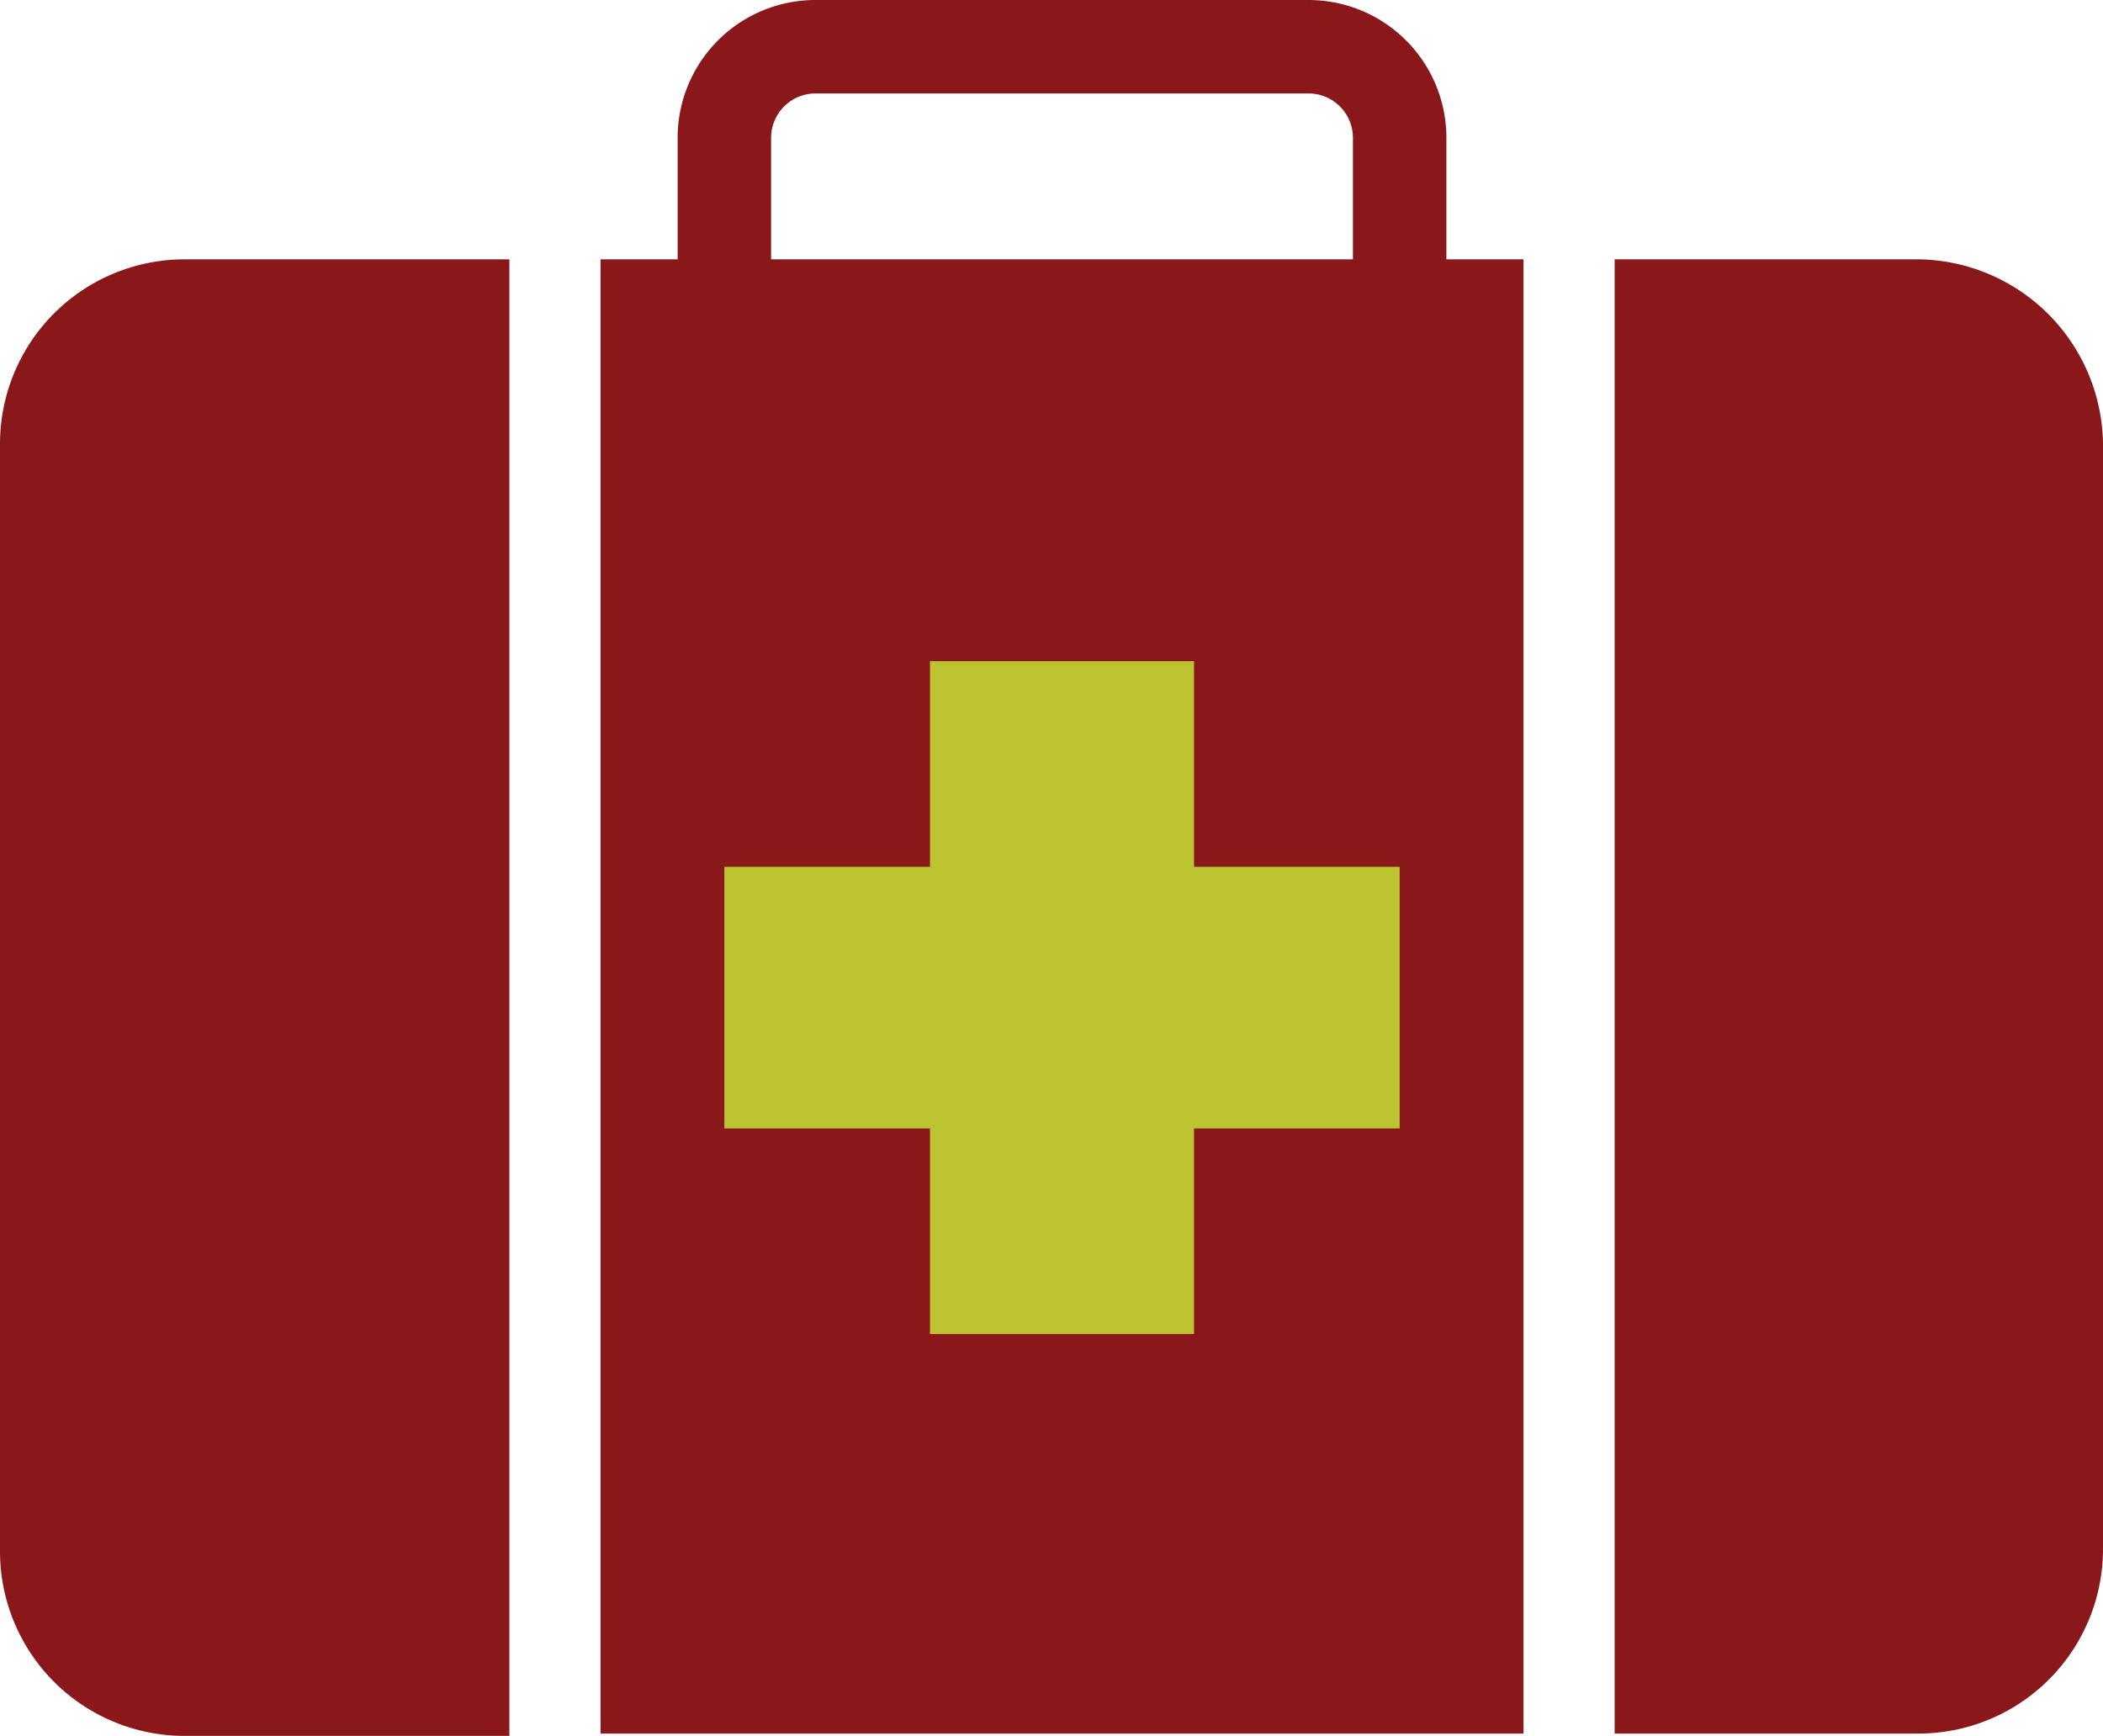 <?xml version="1.0" encoding="UTF-8"?> <svg xmlns="http://www.w3.org/2000/svg" viewBox="0 0 90 74.3"><defs><style>.a{fill:#8a181a}</style></defs><path class="a" d="M21.8 11.1H7.9A7.9 7.9 0 0 0 0 19v47.4a7.9 7.9 0 0 0 7.9 7.9h13.9ZM82.1 11.1h-13v63.1h13a7.9 7.9 0 0 0 7.9-7.9V19a8 8 0 0 0-7.9-7.9ZM65.2 11.1h-3.3V5.9A5.9 5.9 0 0 0 56 0H34.9A5.9 5.9 0 0 0 29 5.9v5.2h-3.3v63.1h39.5Zm-7.3 0H33V5.9A1.9 1.9 0 0 1 34.9 4H56a1.9 1.9 0 0 1 1.9 1.9Z"></path><path style="fill:#bdc432" d="M59.9 37.1h-8.8v-8.8H39.8v8.8H31v11.2h8.8v8.8h11.3v-8.8h8.8V37.1z"></path></svg> 